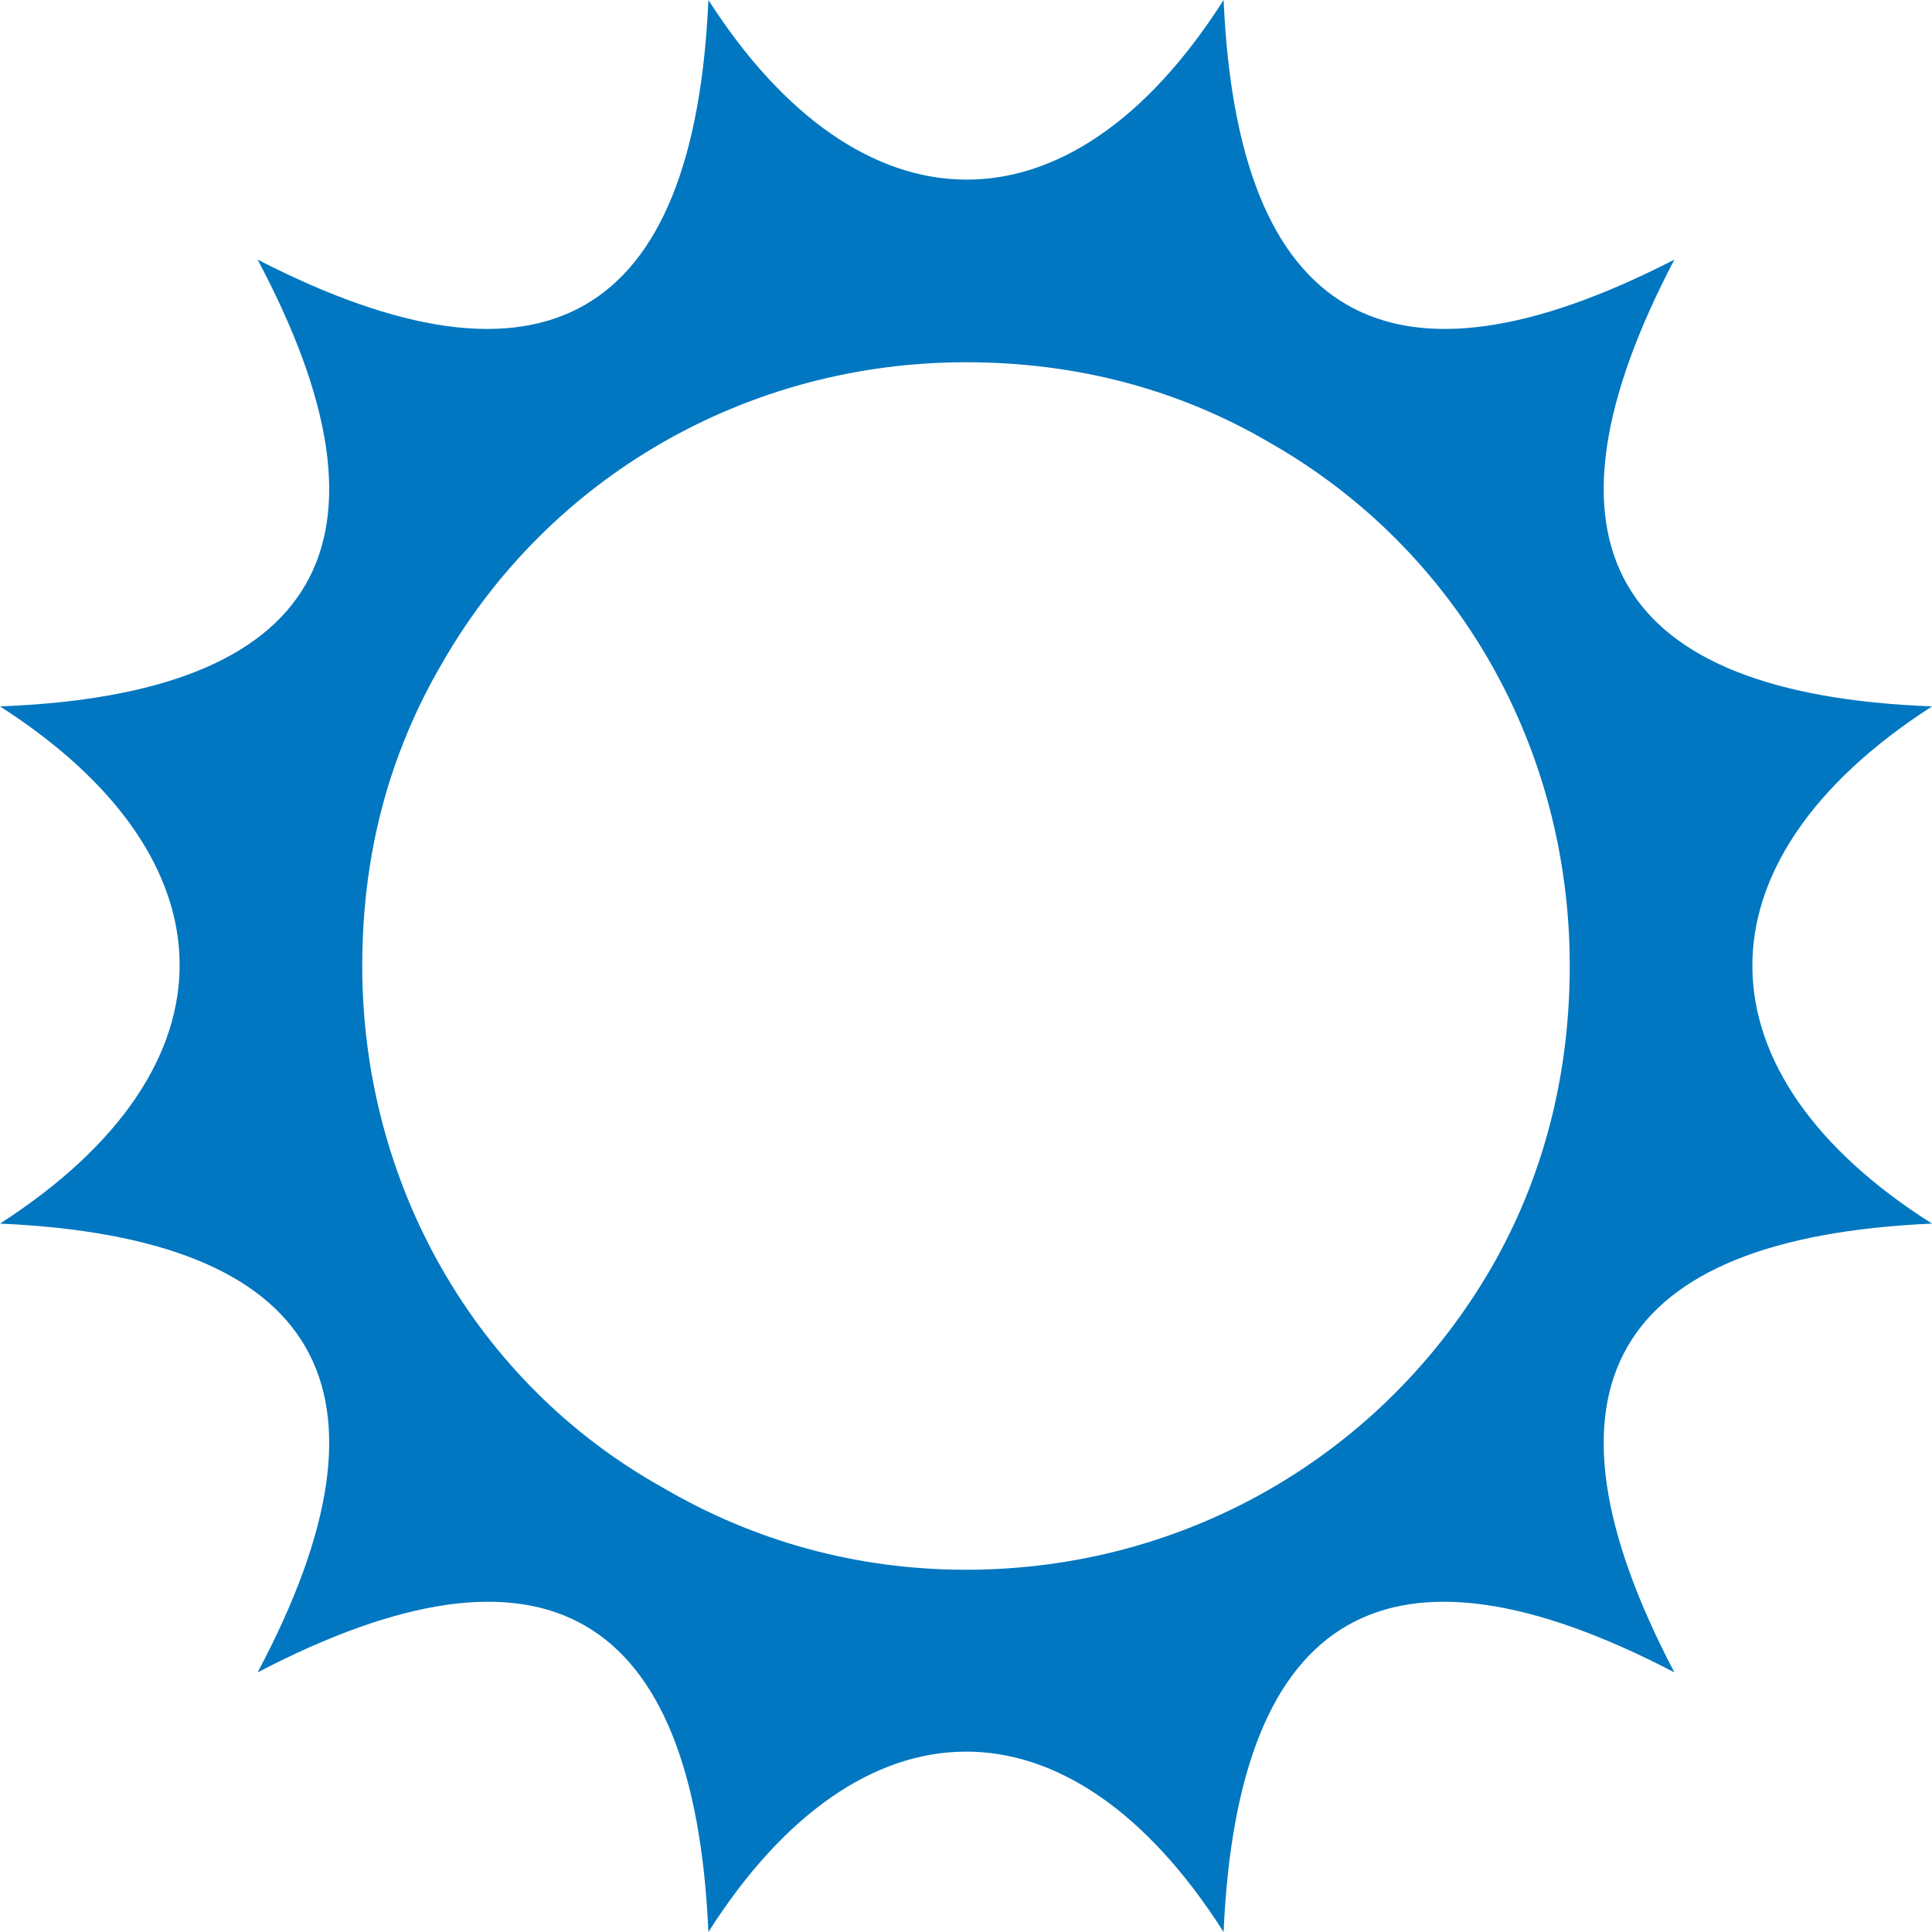 <?xml version="1.0" encoding="utf-8"?>
<!DOCTYPE svg PUBLIC "-//W3C//DTD SVG 1.1//EN" "http://www.w3.org/Graphics/SVG/1.1/DTD/svg11.dtd">
<svg version="1.1" xmlns="http://www.w3.org/2000/svg" xmlns:xlink="http://www.w3.org/1999/xlink" x="0px" y="0px" width="960px"
   height="960px" viewBox="0 0 960 960" enable-background="new 0 0 1920 1080" xml:space="preserve">

<g id="1510">
   <path id="1510" style="fill:#0077c0" d="M960 609c-159 6 -202 81 -128 222c-142 -73 -217 -30 -224 129c-77 -121 -181 -117 -256 0c-7 -159 -82 -202 -224 -129c75 -141 31 -216 -128 -222c117 -75 121 -179 0 -257c159 -7 203 -82 128 -223c142 74 217 31 224 -129c75 118 179 121 256 0c7 160 82 203 224 129 c-74 141 -31 216 128 223c-117 74 -121 179 0 257zM631 740c93 -53 149 -151 149 -260c0 -54 -13 -105 -39 -150c-54 -93 -152 -150 -261 -150c-54 0 -105 14 -151 41c-93 52 -149 151 -149 259c0 55 13 105 40 151c53 92 151 149 260 149c54 0 105 -13 151 -40z"
     transform="translate(0, 960) scale(1, -1)" />
</g>

</svg>
